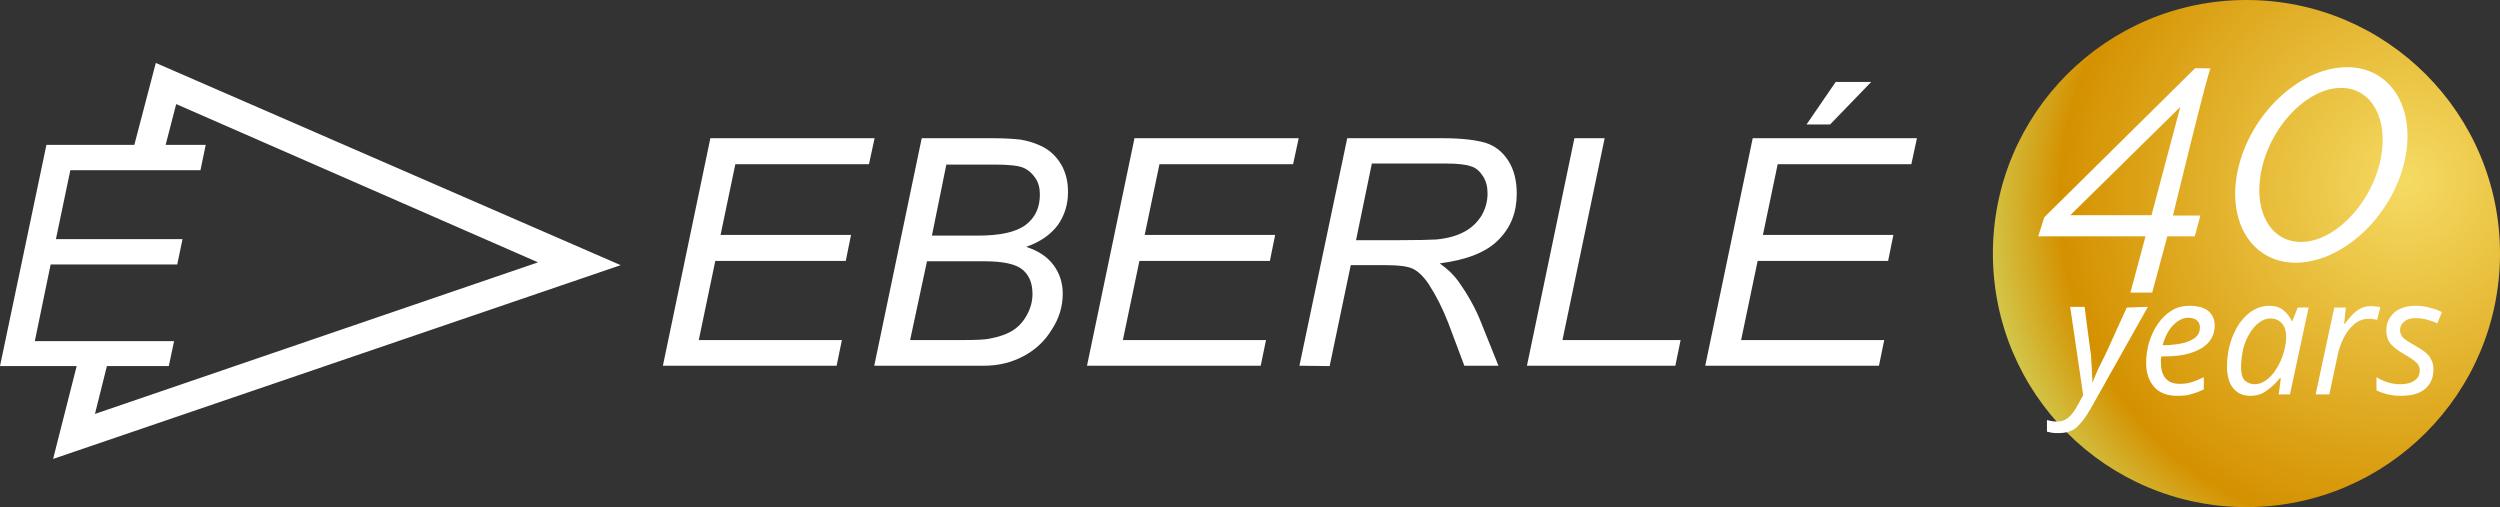 <?xml version="1.0" encoding="utf-8"?>
<!-- Generator: Adobe Illustrator 27.3.1, SVG Export Plug-In . SVG Version: 6.00 Build 0)  -->
<svg version="1.1"
	 id="svg10" xmlns:sodipodi="http://sodipodi.sourceforge.net/DTD/sodipodi-0.dtd" xmlns:inkscape="http://www.inkscape.org/namespaces/inkscape" xmlns:svg="http://www.w3.org/2000/svg" inkscape:export-filename="logo 40 ans fond blanc v2.png" sodipodi:docname="logo 40 ans v2.svg"
	 xmlns="http://www.w3.org/2000/svg" xmlns:xlink="http://www.w3.org/1999/xlink" x="0px" y="0px" viewBox="0 0 710.9 144.2"
	 style="enable-background:new 0 0 710.9 144.2;" xml:space="preserve">
<rect x="0" y="0" width="710.9" height="144.2" fill="#333333" stroke="none"/>
<style type="text/css">
	.st0{fill:#FFFFFF;}
	.st1{fill-rule:evenodd;clip-rule:evenodd;fill:url(#path297-2-2_00000060733524377835101560000008928326950970092930_);}
	.st2{fill-rule:evenodd;clip-rule:evenodd;fill:#FFFFFF;}
</style>
<sodipodi:namedview  bordercolor="#666666" borderopacity="1.0" id="namedview12" inkscape:current-layer="Plan_x0020_1" inkscape:cx="548.68496" inkscape:cy="401.17698" inkscape:deskcolor="#696969" inkscape:document-units="mm" inkscape:pagecheckerboard="0" inkscape:pageopacity="1" inkscape:showpageshadow="2" inkscape:window-height="1027" inkscape:window-maximized="1" inkscape:window-width="1920" inkscape:window-x="-8" inkscape:window-y="-8" inkscape:zoom="0.89486689" pagecolor="#ffffff" showgrid="false" showguides="true">
	</sodipodi:namedview>
<path id="path7-4" class="st0" d="M188.5,104L202,39.3h46.7l-1.6,7.4h-38l-4.2,20.1H242l-1.5,7.4h-37.1l-4.7,22.5h40.7l-1.5,7.3
	L188.5,104L188.5,104z M0,104.1l13.2-62.9h25l6.1-23.3l132.2,57.5L15.1,130.5l6.7-26.4H0L0,104.1z M47.1,41.2h11.4L57,48.4h-37
	l-4.1,19.6h36l-1.5,7.2h-36L9.9,97h39.6l-1.5,7.1H30.4L27,117.7L153,74.6l-102.9-45L47.1,41.2L47.1,41.2z M248.6,104l13.5-64.7h20
	c3.6,0,6.4,0.2,8.1,0.4c2.9,0.5,5.3,1.4,7.3,2.6c2,1.3,3.5,3,4.6,5.1c1.1,2.2,1.6,4.5,1.6,7.2c0,3.6-1,6.7-2.9,9.4
	c-2,2.7-5,4.8-9,6.2c3.5,1.1,6.1,2.9,7.8,5.2c1.7,2.3,2.6,5,2.6,8.1c0,3.6-1,7-3.1,10.2c-2,3.3-4.7,5.8-8.1,7.6
	c-3.4,1.8-7.1,2.7-11.3,2.7L248.6,104L248.6,104z M265,67h13.1c6.3,0,10.8-1,13.5-3c2.7-2,4.1-4.9,4.1-8.7c0-1.8-0.4-3.4-1.3-4.7
	c-0.9-1.3-2-2.3-3.4-2.9c-1.4-0.6-4.1-0.9-8.1-0.9h-13.8L265,67L265,67z M258.8,96.7h14.7c3.9,0,6.6-0.1,7.9-0.4
	c2.7-0.5,5-1.3,6.7-2.4c1.7-1.1,3-2.6,4-4.5c1-1.9,1.5-3.8,1.5-5.8c0-3-0.9-5.3-2.8-6.9c-1.9-1.6-5.5-2.4-10.8-2.4h-16.4L258.8,96.7
	L258.8,96.7z M309.1,104l13.5-64.7h46.7l-1.6,7.4h-38l-4.2,20.1h37.1l-1.5,7.4h-37.1l-4.7,22.5H360l-1.5,7.3L309.1,104L309.1,104z
	 M369.5,104l13.6-64.7h27.1c5.4,0,9.4,0.5,12.2,1.3c2.8,0.9,4.9,2.6,6.5,5.1c1.6,2.5,2.4,5.6,2.4,9.4c0,5.3-1.7,9.6-5.2,13.1
	c-3.4,3.5-9,5.7-16.7,6.7c2.4,1.7,4.1,3.4,5.3,5.1c2.7,3.8,4.9,7.7,6.5,11.8l4.9,12.2h-9.7L411.9,92c-1.7-4.4-3.6-8.1-5.7-11.3
	c-1.5-2.2-3-3.6-4.5-4.3c-1.5-0.7-4-1-7.5-1h-10.1l-6,28.7L369.5,104L369.5,104z M385.6,68.3h12c5.5,0,9.1-0.1,10.8-0.2
	c3.3-0.3,6-1.1,8-2.2c2.1-1.1,3.7-2.7,4.9-4.6c1.1-1.9,1.7-4,1.7-6.3c0-1.9-0.4-3.5-1.3-4.9c-0.9-1.4-2-2.4-3.4-2.8
	c-1.4-0.5-3.7-0.8-7.1-0.8h-21.1L385.6,68.3L385.6,68.3z M434.2,104l13.5-64.7h8.6l-12,57.4h33.6l-1.5,7.3L434.2,104L434.2,104z
	 M484.9,104l13.5-64.7h46.7l-1.6,7.4h-38l-4.2,20.1h37.1l-1.5,7.4h-37.1l-4.7,22.5h40.7l-1.5,7.3L484.9,104L484.9,104z M513.7,35.4
	l8.3-12.1h10.1l-11.7,12.1H513.7z"/>
<radialGradient id="path297-2-2_00000040543899509046889540000007154241967256904874_" cx="-260.418" cy="416.12" r="12.952" gradientTransform="matrix(-7.543 -5.8 -6.137 7.981 1273.929 -4779.949)" gradientUnits="userSpaceOnUse">
	<stop  offset="0" style="stop-color:#F5DB63"/>
	<stop  offset="0.783" style="stop-color:#D49100"/>
	<stop  offset="1" style="stop-color:#D2D55F"/>
</radialGradient>
<circle id="path297-2-2" style="fill-rule:evenodd;clip-rule:evenodd;fill:url(#path297-2-2_00000040543899509046889540000007154241967256904874_);" cx="638.8" cy="72.1" r="72.1"/>
<g id="text230-1" transform="translate(0.274,-44.545)">
	<path id="path2410" sodipodi:nodetypes="sccccssccccccccccscccccss" class="st2" d="M585,167.7c-0.7,0-1.3,0-1.8-0.1
		c-0.5-0.1-1-0.2-1.4-0.3V164c0.4,0.1,0.9,0.2,1.4,0.3c0.5,0.1,1,0.1,1.6,0.1c1.2,0,2.3-0.4,3.2-1.2s1.7-1.9,2.5-3.4l1.6-2.9
		l-3.7-25.1h4.1l1.6,12.2c0.2,1,0.3,2.1,0.3,3.3c0.1,1.2,0.2,2.3,0.2,3.4c0.1,1,0.1,1.9,0.1,2.5h0.1c0.2-0.5,0.5-1.2,0.9-2.2
		c0.4-1,0.9-2,1.4-3c0.5-1,0.9-1.9,1.3-2.6l6.1-13.4l6-0.2l-16.3,29c-1.3,2.3-2.6,4-3.9,5.2C589,167.2,587.2,167.7,585,167.7
		L585,167.7z"/>
	<path id="path2412" class="st2" d="M618.9,157.1c-2.9,0-5.1-0.8-6.6-2.5c-1.5-1.7-2.3-4-2.3-6.8c0-2,0.3-3.9,0.8-5.8
		c0.6-1.9,1.4-3.7,2.5-5.3c1.1-1.6,2.4-2.9,3.9-3.8c1.5-1,3.3-1.4,5.2-1.4c2.3,0,4.1,0.5,5.3,1.5c1.2,1,1.8,2.4,1.8,4.2
		c0,1.6-0.5,3.1-1.5,4.4c-1,1.3-2.5,2.3-4.7,3.1c-2.1,0.8-4.9,1.2-8.2,1.2h-0.8c0,0.3-0.1,0.6-0.1,0.9c0,0.3,0,0.6,0,0.8
		c0,1.9,0.4,3.4,1.3,4.5c0.9,1.1,2.3,1.6,4.2,1.6c1.2,0,2.3-0.2,3.3-0.5c1-0.3,2.2-0.8,3.4-1.4v3.5c-1.2,0.5-2.3,1-3.5,1.3
		C621.8,157,620.4,157.1,618.9,157.1L618.9,157.1z M614.7,142.7h0.3c1.8,0,3.5-0.2,5.1-0.5c1.6-0.3,2.8-0.9,3.8-1.6
		c1-0.8,1.4-1.8,1.4-3c0-0.8-0.3-1.4-0.8-1.9c-0.5-0.5-1.4-0.8-2.5-0.8c-1.5,0-2.9,0.7-4.3,2.1C616.4,138.3,615.4,140.2,614.7,142.7
		L614.7,142.7z"/>
	<path id="path2414" class="st2" d="M639.6,157.1c-2,0-3.6-0.7-4.8-2.1c-1.2-1.4-1.8-3.5-1.8-6.3c0-2.3,0.3-4.5,0.9-6.5
		c0.6-2.1,1.5-3.9,2.5-5.5c1.1-1.6,2.4-2.9,3.8-3.8c1.5-0.9,3.1-1.4,4.9-1.4c1.6,0,2.9,0.4,4,1.3c1,0.9,1.8,1.9,2.3,3h0.2l1.5-3.8
		h3.1l-5.3,24.7h-3.2l0.6-4.6H648c-1.1,1.4-2.3,2.5-3.7,3.5C642.9,156.7,641.3,157.1,639.6,157.1L639.6,157.1z M640.9,153.8
		c1.1,0,2.2-0.4,3.3-1.2c1.1-0.8,2.1-1.9,2.9-3.3c0.9-1.4,1.6-3,2.1-4.8c0.2-0.9,0.4-1.7,0.5-2.4c0.1-0.8,0.1-1.5,0.1-2.1
		c0-1.4-0.4-2.6-1.2-3.5s-1.9-1.4-3.2-1.4c-1.2,0-2.3,0.4-3.3,1.2c-1,0.7-1.9,1.8-2.7,3.1c-0.8,1.3-1.4,2.8-1.8,4.4
		c-0.4,1.7-0.6,3.4-0.6,5.2c0,1.7,0.3,2.9,1,3.7C638.8,153.4,639.7,153.8,640.9,153.8L640.9,153.8z"/>
	<path id="path2416" class="st2" d="M658.2,156.7l5.3-24.7h3.3l-0.5,4.6h0.2c0.6-0.8,1.3-1.6,2-2.4c0.7-0.8,1.5-1.4,2.4-1.9
		c0.9-0.5,1.9-0.7,3.1-0.7c0.4,0,0.9,0,1.3,0.1c0.5,0,0.9,0.1,1.3,0.2l-0.9,3.6c-0.8-0.2-1.6-0.3-2.4-0.3c-1.5,0-2.9,0.5-4.1,1.5
		c-1.2,1-2.2,2.3-3,3.9c-0.8,1.6-1.4,3.2-1.7,4.8l-2.4,11.3L658.2,156.7z"/>
	<path id="path2418" class="st2" d="M682.4,157.1c-1.5,0-2.8-0.2-4-0.5c-1.1-0.3-2.1-0.6-2.9-1.1v-3.7c0.8,0.5,1.8,1,3,1.4
		c1.2,0.4,2.5,0.6,3.8,0.6c1.8,0,3.2-0.4,4.1-1.1c1-0.7,1.4-1.6,1.4-2.8c0-0.9-0.3-1.6-0.9-2.2c-0.6-0.6-1.7-1.4-3.3-2.3
		c-1.8-1-3.1-2-4-3c-0.9-1-1.3-2.4-1.3-3.9c0-2.1,0.8-3.8,2.3-5.1c1.5-1.3,3.6-1.9,6.1-1.9c1.5,0,2.9,0.2,4.1,0.6
		c1.3,0.3,2.4,0.7,3.3,1.2l-1.3,3.2c-0.8-0.4-1.7-0.7-2.7-1c-1-0.3-2.2-0.5-3.5-0.5c-1.4,0-2.4,0.3-3.2,1c-0.8,0.6-1.2,1.4-1.2,2.4
		c0,0.8,0.3,1.5,0.8,2.1c0.6,0.6,1.6,1.3,3.3,2.2c1,0.6,2,1.2,2.8,1.8c0.8,0.6,1.5,1.3,1.9,2.2c0.5,0.8,0.7,1.8,0.7,2.9
		c0,2.5-0.9,4.4-2.6,5.7C687.6,156.5,685.3,157.1,682.4,157.1L682.4,157.1z"/>
</g>
<path id="path1356-5" class="st2" d="M667.4,19.1c-12.9,0-26.7,12.4-30.7,27.8c0,0,0,0,0,0c-4,15.3,3.2,27.8,16.1,27.8c0,0,0,0,0,0
	c12.9,0,26.7-12.4,30.7-27.8c0,0,0,0,0,0C687.5,31.6,680.3,19.1,667.4,19.1C667.4,19.1,667.4,19.1,667.4,19.1L667.4,19.1z
	 M624.2,19.4l-42.9,42.4l-1.7,5.4l30.5,0l-4.3,16l6.2,0l4.3-16h7.8l1.6-5.9h-7.8c0,0,10.1-41.7,10.7-41.8c0.1,0,0.1,0,0,0h0
	C628.1,19.4,624.2,19.4,624.2,19.4L624.2,19.4z M665.7,25c9.2,0,14,9.8,10.9,21.9c-3.2,12.1-13.2,21.9-22.3,21.9c0,0,0,0,0,0
	c-9.2,0-14-9.8-10.9-21.9c0,0,0,0,0,0C646.6,34.8,656.6,25,665.7,25L665.7,25z M620,30.4l-8.2,30.8h-23.1L620,30.4z"/>
</svg>
